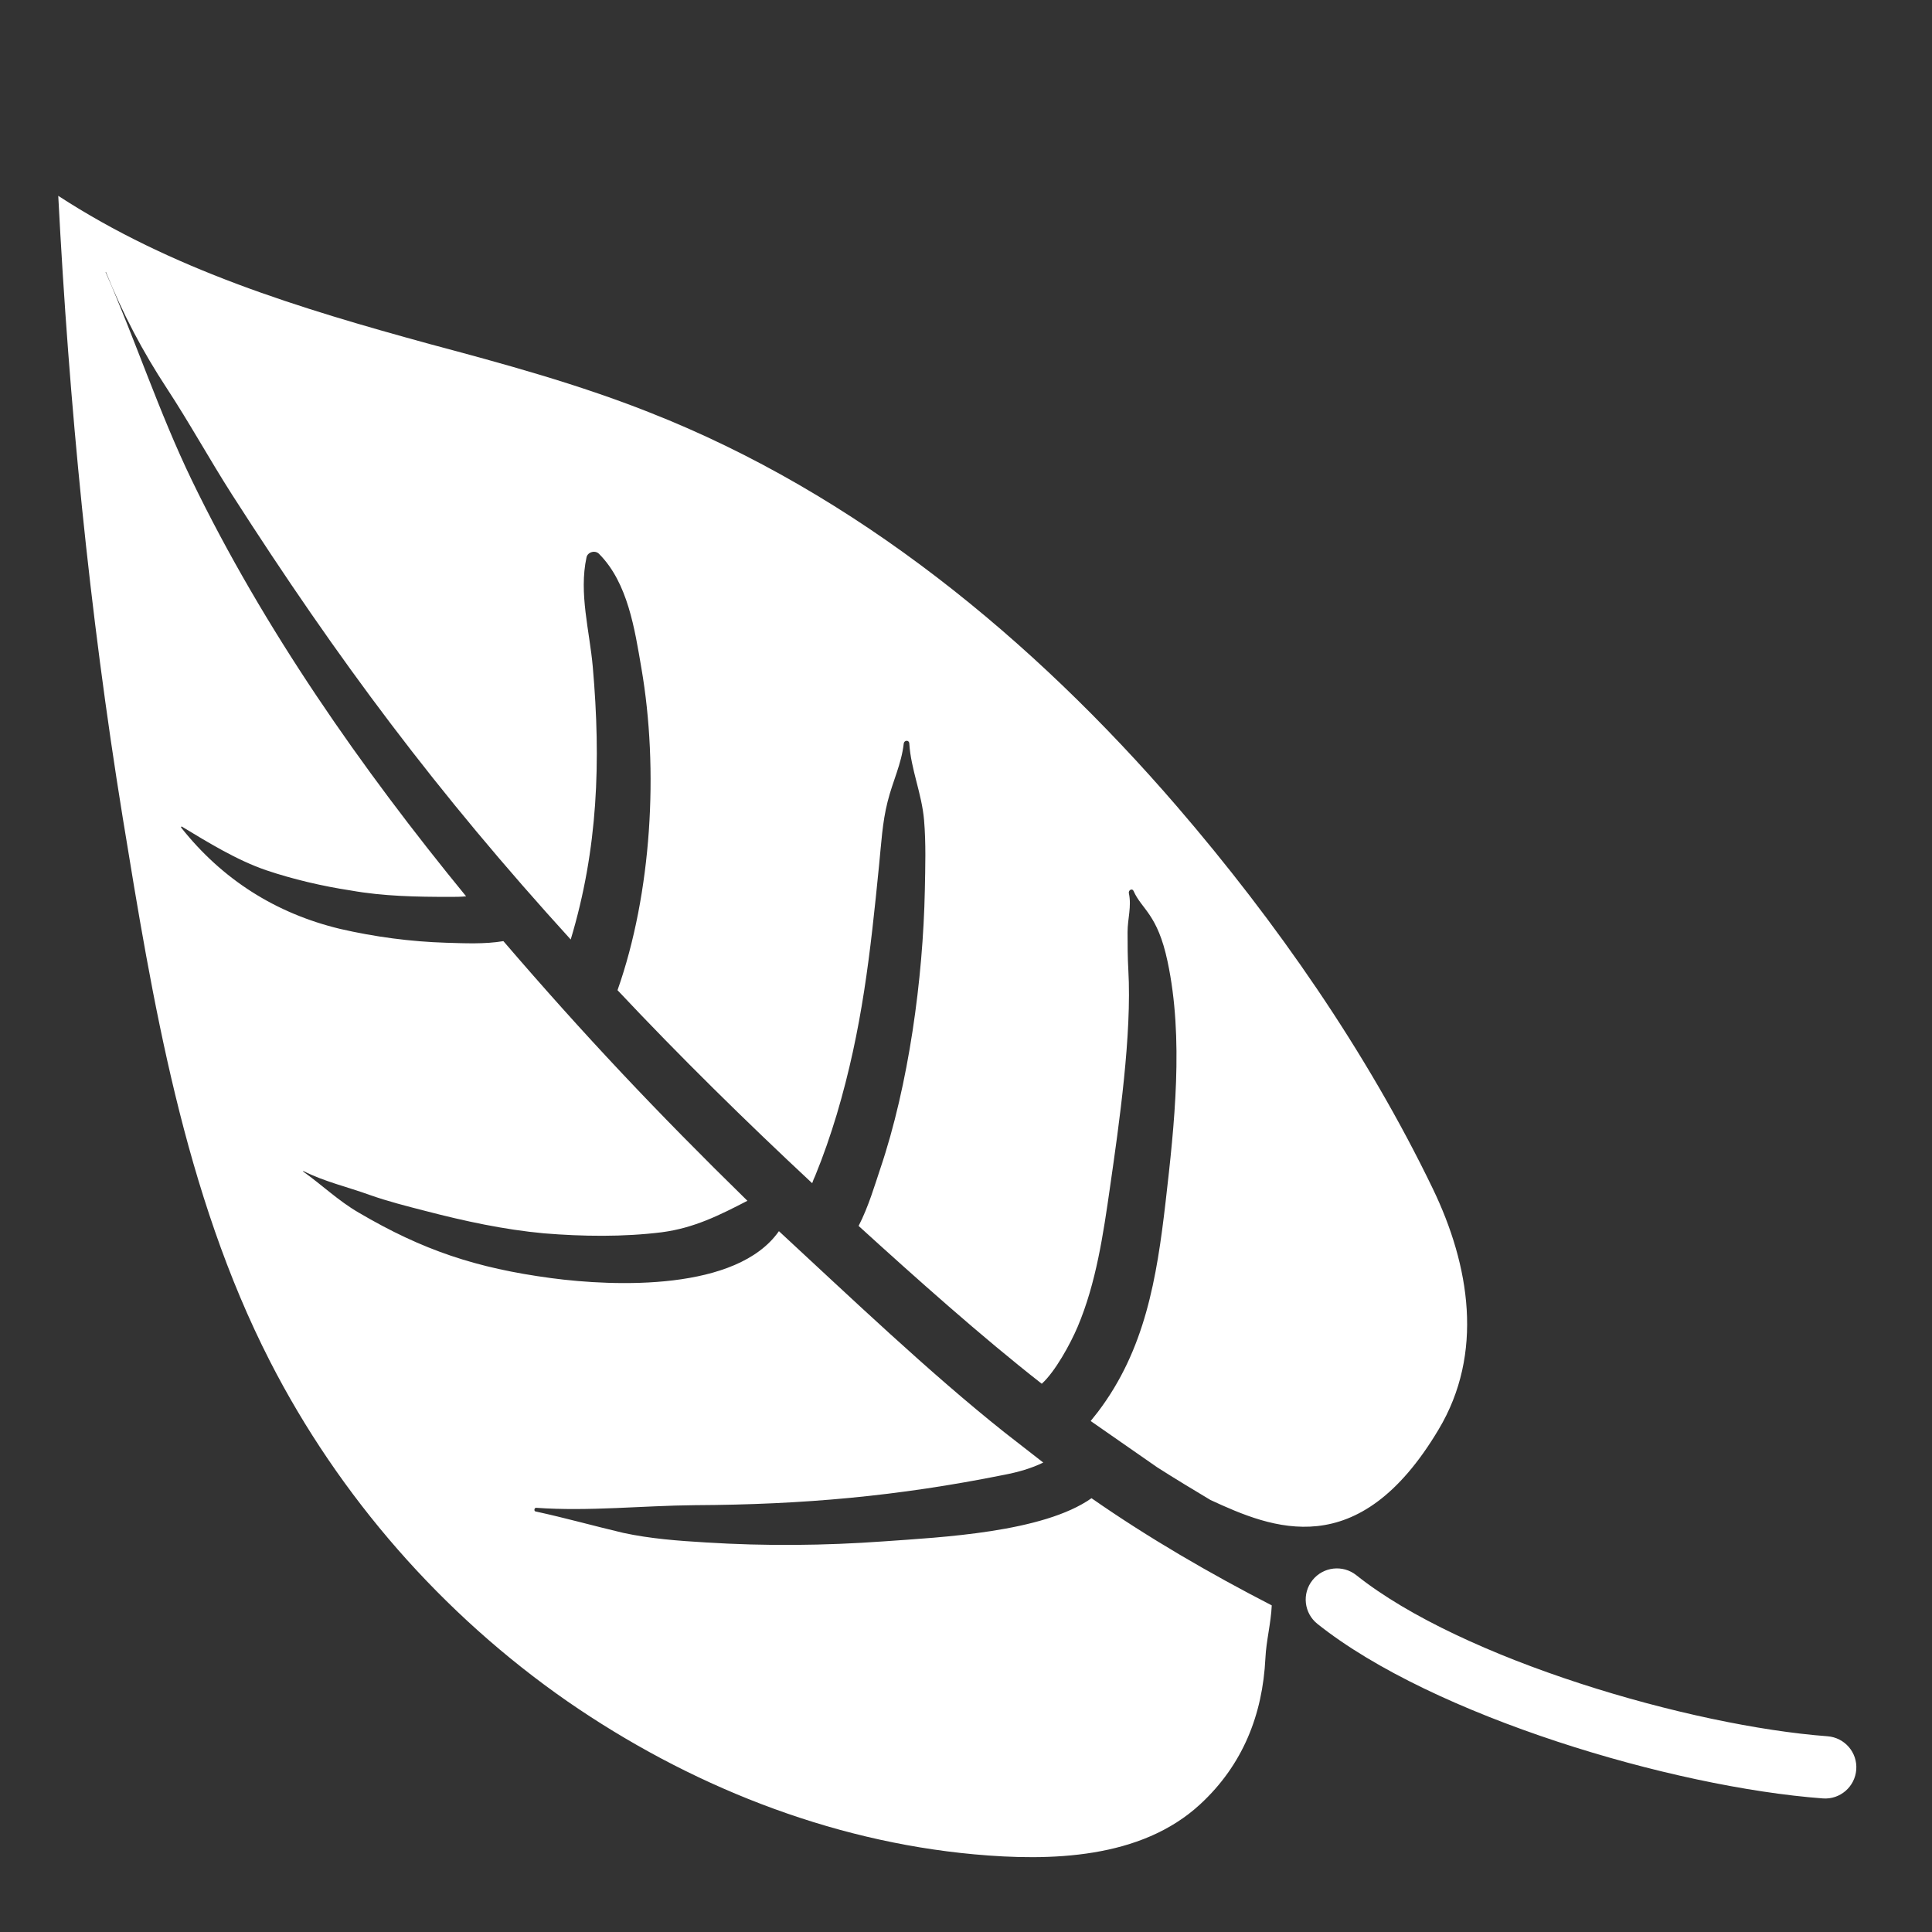 <?xml version="1.0" encoding="UTF-8"?>
<svg xmlns="http://www.w3.org/2000/svg" width="112" height="112" viewBox="0 0 112 112" fill="none">
  <rect x="0" y="0" width="112" height="112" fill="#333333" stroke="none"/>
  <g clip-path="url(#clip0_1_7)">
    <path d="M78.626 91.314C84.762 96.206 97.992 100.056 105.943 100.653C106.94 100.729 107.686 101.596 107.609 102.589C107.533 103.586 106.666 104.332 105.673 104.256C96.945 103.604 83.069 99.481 76.375 94.14C75.594 93.52 75.463 92.383 76.088 91.602C76.708 90.824 77.844 90.694 78.626 91.314L78.626 91.314ZM7.106 47.349C8.845 58.014 10.668 69.172 15.646 78.906C19.662 86.759 25.641 93.587 32.891 98.627C39.863 103.447 48.008 106.726 56.493 107.499C60.877 107.899 66.137 107.777 69.579 104.592C72.041 102.319 73.195 99.413 73.357 96.125C73.406 95.105 73.676 94.117 73.725 93.066C70.127 91.21 66.605 89.171 63.276 86.853C60.464 88.838 54.553 89.117 51.228 89.355C47.805 89.602 44.355 89.633 40.932 89.418C39.328 89.323 37.697 89.202 36.125 88.861C34.427 88.461 32.77 87.994 31.067 87.625C30.932 87.625 30.964 87.378 31.103 87.41C34.14 87.625 37.226 87.284 40.276 87.257C46.565 87.226 52.041 86.74 58.218 85.496C59.018 85.343 59.79 85.123 60.478 84.786L58.218 83.025C53.888 79.584 49.256 75.164 45.155 71.372C42.72 74.849 35.663 74.588 31.953 74.094C27.618 73.515 24.5 72.477 20.79 70.294C19.618 69.616 18.661 68.686 17.57 67.913L17.578 67.882C18.805 68.502 20.148 68.807 21.437 69.274C22.493 69.647 23.58 69.921 24.663 70.2C26.927 70.788 29.2 71.282 31.536 71.498C33.786 71.682 36.127 71.713 38.368 71.435C40.242 71.188 41.711 70.447 43.328 69.611C38.045 64.441 33.867 60.011 29.182 54.558C28.095 54.742 26.922 54.683 25.866 54.652C23.805 54.589 21.716 54.311 19.712 53.848C15.975 52.949 12.875 50.973 10.503 47.977C10.485 47.945 10.508 47.914 10.535 47.914C12.066 48.839 13.724 49.863 15.427 50.447C16.985 50.973 18.697 51.373 20.323 51.62C22.228 51.961 24.159 51.993 26.087 51.993C26.397 51.993 26.707 51.993 27.021 51.961C20.952 44.549 15.283 36.446 11.11 27.821C9.214 23.895 7.866 19.753 6.119 15.769H6.141C7.098 18.15 8.266 20.373 9.668 22.507C10.984 24.515 12.139 26.617 13.441 28.657C19.605 38.275 25.342 45.96 33.085 54.464C34.666 49.212 34.842 44.127 34.365 38.669C34.181 36.567 33.548 34.402 34.002 32.304C34.073 31.994 34.518 31.873 34.738 32.12C36.396 33.791 36.796 36.477 37.182 38.732C38.197 44.612 37.779 51.787 35.798 57.402C39.428 61.265 43.206 64.975 47.083 68.592C47.137 68.439 47.195 68.282 47.258 68.161C47.739 66.988 48.143 65.811 48.507 64.608C49.98 59.653 50.452 55.273 50.959 50.174C51.085 48.939 51.148 47.672 51.458 46.464C51.75 45.291 52.258 44.298 52.392 43.094C52.419 42.91 52.694 42.879 52.712 43.094C52.806 44.608 53.439 46.001 53.569 47.546C53.682 48.876 53.641 50.237 53.614 51.593C53.511 56.737 52.68 62.878 51.027 67.762C50.735 68.629 50.349 69.958 49.774 71.068C53.075 74.069 56.876 77.469 60.393 80.218C61.175 79.509 62.055 77.9 62.473 76.912C63.546 74.379 63.96 71.535 64.35 68.813C64.881 65.133 65.622 59.954 65.411 56.234C65.37 55.524 65.366 54.783 65.366 54.037C65.366 53.264 65.608 52.554 65.442 51.782C65.406 51.598 65.64 51.472 65.716 51.656C66.192 52.73 67.1 52.977 67.684 55.735C68.636 60.205 68.083 65.222 67.571 69.674C67.059 74.103 66.381 78.249 63.645 81.852L63.227 82.378L67.095 85.069C68.11 85.716 69.135 86.336 70.172 86.956C73.739 88.604 78.73 90.698 83.392 82.877C86.043 78.456 85.207 73.358 83.06 68.906C79.228 60.964 73.977 53.421 68.227 46.746C59.88 37.061 49.638 28.615 37.639 23.903C33.497 22.263 29.203 21.091 24.913 19.945C17.353 17.874 9.928 15.619 3.377 11.352C4.002 23.391 5.17 35.416 7.106 47.347L7.106 47.349Z" fill="white"></path>
  </g>
  <defs>
    <clipPath id="clip0_1_7">
      <rect width="112" height="112" fill="white"></rect>
    </clipPath>
  </defs>
</svg>
